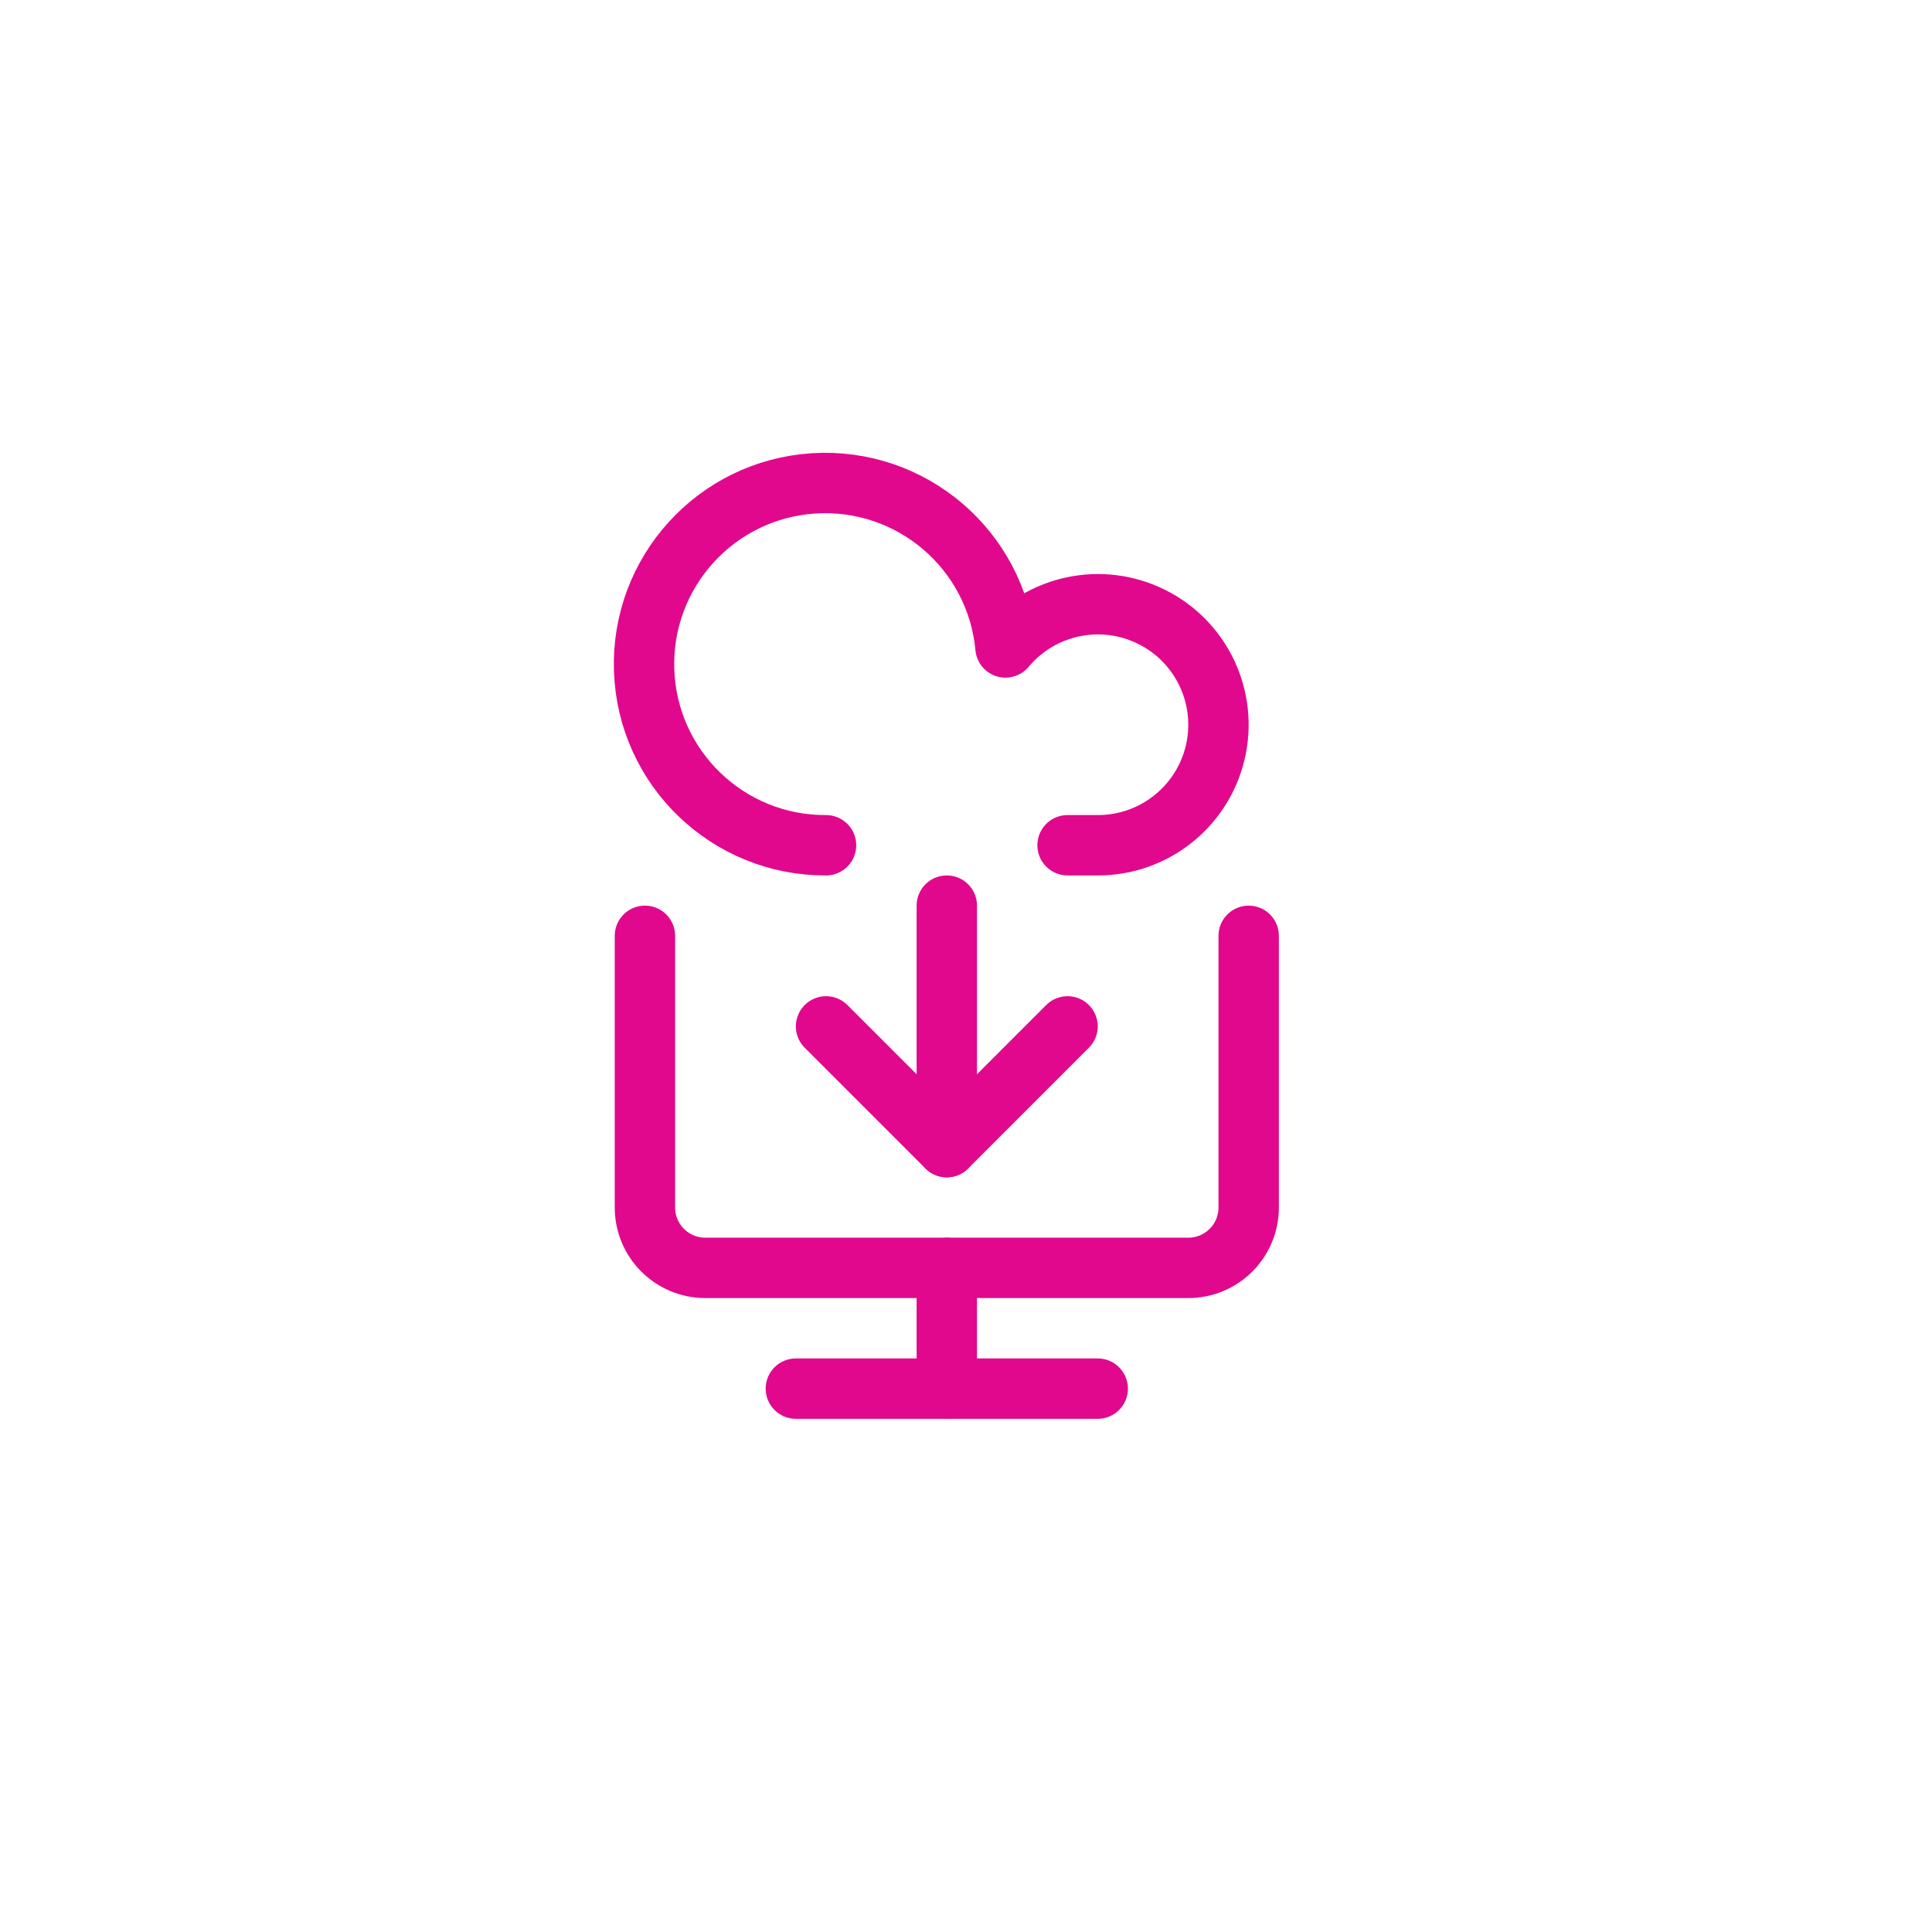 <?xml version="1.0" encoding="UTF-8"?>
<svg width="48px" height="48px" viewBox="0 0 48 48" version="1.1" xmlns="http://www.w3.org/2000/svg" xmlns:xlink="http://www.w3.org/1999/xlink">
    <title>zaloha dat</title>
    <g id="zaloha-dat" stroke="none" stroke-width="1" fill="none" fill-rule="evenodd" stroke-linecap="round" stroke-linejoin="round">
        <g transform="translate(16, 12)" id="Path" stroke="#E1088E" stroke-width="1.5">
            <path d="M4.523,9 C2.089,9.012 0.086,7.087 0.003,4.654 C-0.08,2.221 1.787,0.163 4.216,0.009 C6.646,-0.144 8.757,1.662 8.981,4.086 C9.872,3.02 11.378,2.707 12.62,3.33 C13.862,3.952 14.512,5.347 14.191,6.698 C13.87,8.049 12.662,9.003 11.273,9 L10.523,9"></path>
            <polyline points="4.523 13.5 7.523 16.5 7.523 10.5"></polyline>
            <line x1="10.523" y1="13.5" x2="7.523" y2="16.5"></line>
            <line x1="7.523" y1="19.5" x2="7.523" y2="22.5"></line>
            <line x1="3.773" y1="22.5" x2="11.273" y2="22.5"></line>
            <path d="M0.023,11.25 L0.023,18 C0.023,18.829 0.695,19.5 1.523,19.5 L13.523,19.5 C14.351,19.5 15.023,18.829 15.023,18 L15.023,11.25"></path>
        </g>
    </g>
</svg>